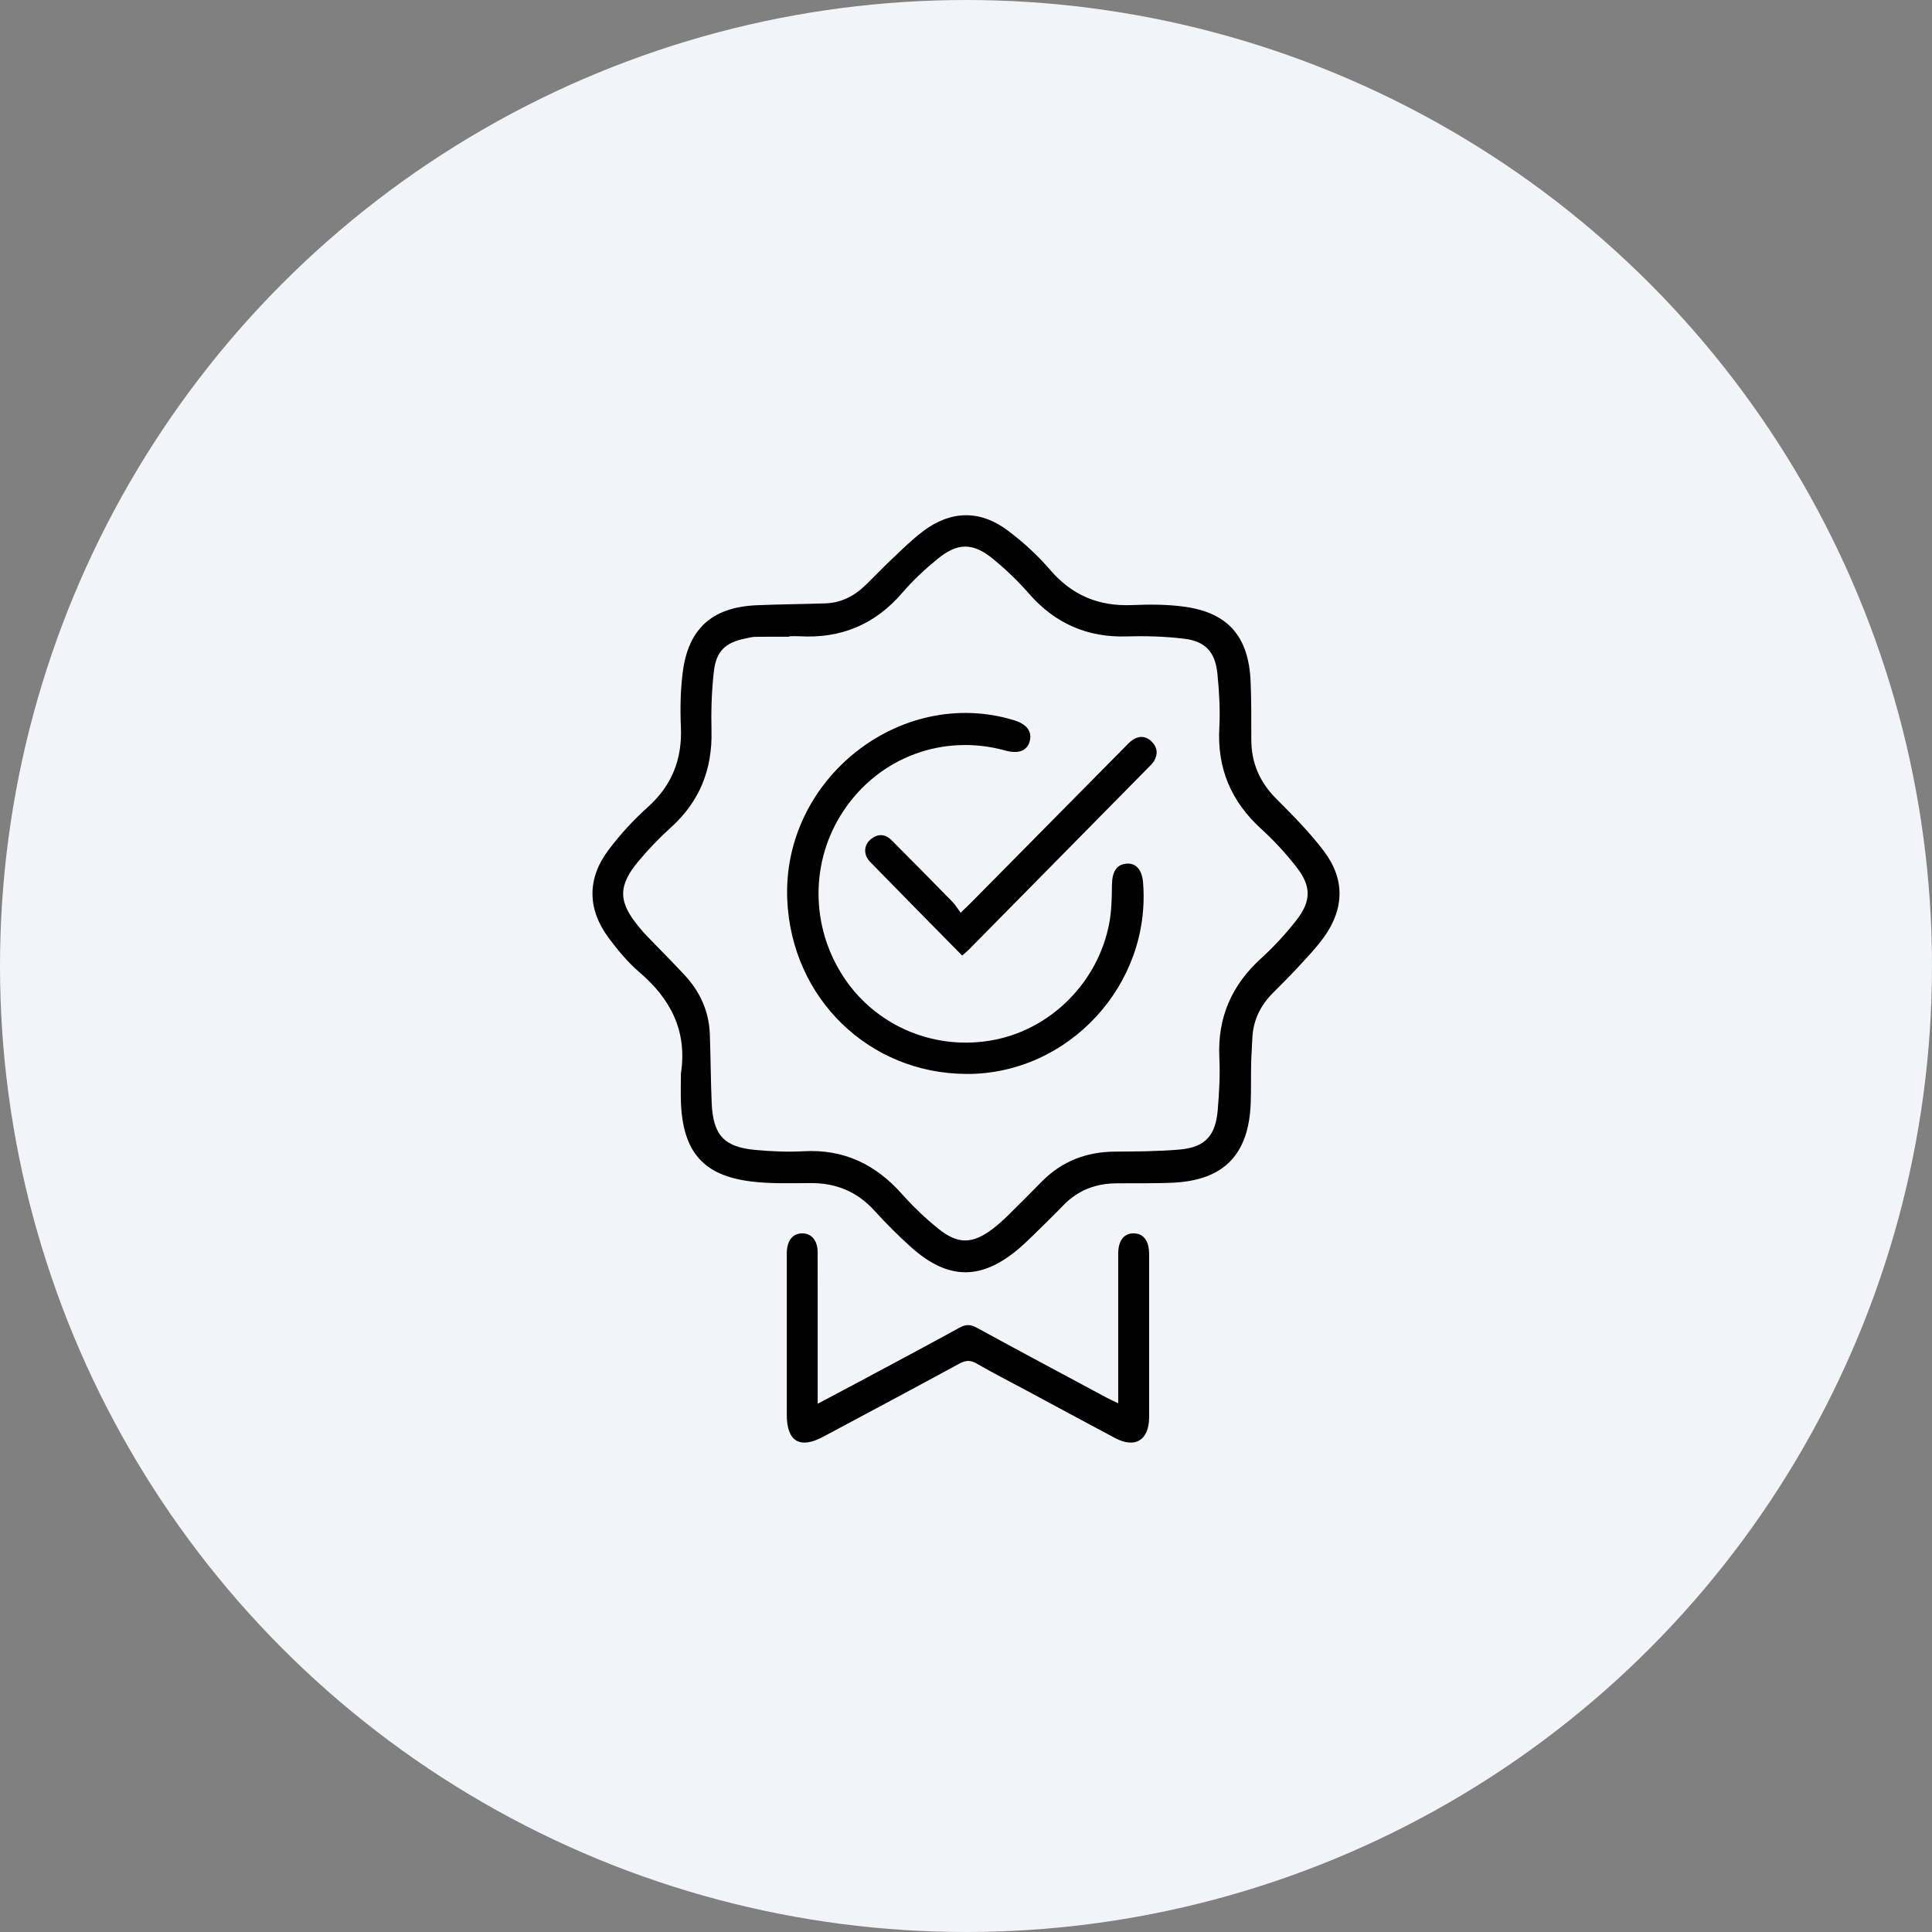 <?xml version="1.0" encoding="UTF-8"?> <svg xmlns="http://www.w3.org/2000/svg" width="75" height="75" viewBox="0 0 75 75" fill="none"><rect x="0" y="0" width="75" height="75" fill="#808080" stroke="none"/><circle cx="37.5" cy="37.5" r="37.5" fill="#F3F4F9"></circle><g clip-path="url(#clip0_543_4068)"><path d="M24.819 37.74C26.038 38.779 26.686 40.029 26.433 41.675C26.433 42.066 26.419 42.458 26.436 42.848C26.523 44.723 27.314 45.635 29.143 45.862C29.905 45.958 30.683 45.933 31.454 45.927C32.439 45.92 33.261 46.247 33.936 46.988C34.392 47.487 34.869 47.97 35.372 48.419C36.816 49.708 38.11 49.708 39.58 48.447C39.754 48.297 39.92 48.138 40.085 47.977C40.485 47.584 40.889 47.194 41.279 46.79C41.84 46.206 42.529 45.947 43.32 45.937C44.063 45.927 44.807 45.947 45.549 45.911C47.516 45.815 48.482 44.812 48.553 42.813C48.571 42.307 48.558 41.8 48.569 41.292C48.575 40.974 48.604 40.656 48.614 40.337C48.637 39.635 48.916 39.052 49.4 38.56C49.724 38.232 50.053 37.911 50.365 37.572C50.716 37.191 51.079 36.817 51.382 36.399C52.191 35.284 52.219 34.126 51.386 33.03C50.831 32.3 50.177 31.642 49.529 30.991C48.891 30.35 48.575 29.602 48.575 28.7C48.575 27.947 48.581 27.193 48.548 26.441C48.471 24.713 47.676 23.792 45.999 23.555C45.324 23.46 44.63 23.46 43.947 23.489C42.66 23.543 41.62 23.117 40.764 22.12C40.281 21.555 39.718 21.043 39.126 20.598C38.048 19.787 36.916 19.81 35.837 20.62C35.403 20.945 35.014 21.335 34.617 21.709C34.261 22.043 33.926 22.402 33.573 22.74C33.144 23.151 32.636 23.403 32.038 23.423C31.154 23.453 30.268 23.457 29.382 23.495C27.643 23.567 26.708 24.405 26.499 26.135C26.415 26.821 26.401 27.524 26.432 28.215C26.488 29.474 26.083 30.492 25.145 31.335C24.591 31.831 24.079 32.39 23.63 32.985C22.781 34.107 22.796 35.298 23.639 36.425C23.992 36.896 24.376 37.361 24.819 37.74ZM24.794 33.422C25.181 32.959 25.603 32.519 26.05 32.116C27.16 31.113 27.656 29.872 27.62 28.373C27.602 27.608 27.624 26.835 27.711 26.076C27.802 25.269 28.16 24.945 28.936 24.786C29.062 24.76 29.189 24.724 29.315 24.722C29.758 24.714 30.2 24.718 30.644 24.718V24.699C30.772 24.699 30.901 24.692 31.03 24.699C32.633 24.795 33.962 24.252 35.026 23.013C35.437 22.534 35.905 22.097 36.393 21.7C37.178 21.058 37.769 21.057 38.556 21.702C39.054 22.109 39.524 22.564 39.949 23.05C40.966 24.21 42.216 24.752 43.747 24.706C44.487 24.684 45.235 24.706 45.969 24.795C46.797 24.895 47.179 25.315 47.261 26.164C47.329 26.854 47.371 27.554 47.334 28.245C47.245 29.837 47.798 31.12 48.961 32.179C49.458 32.632 49.922 33.135 50.335 33.667C50.907 34.402 50.905 34.98 50.33 35.717C49.915 36.249 49.452 36.752 48.954 37.205C47.816 38.24 47.26 39.495 47.335 41.054C47.367 41.731 47.329 42.416 47.272 43.093C47.187 44.096 46.777 44.539 45.796 44.625C44.959 44.698 44.113 44.699 43.271 44.706C42.176 44.715 41.231 45.075 40.449 45.861C40.004 46.311 39.559 46.762 39.107 47.205C38.922 47.386 38.729 47.56 38.522 47.715C37.746 48.296 37.185 48.312 36.425 47.698C35.924 47.294 35.451 46.844 35.022 46.361C33.994 45.198 32.753 44.604 31.194 44.691C30.568 44.726 29.934 44.697 29.31 44.639C28.108 44.527 27.682 44.06 27.628 42.828C27.589 41.932 27.589 41.033 27.555 40.136C27.521 39.242 27.164 38.481 26.564 37.839C26.093 37.334 25.604 36.845 25.125 36.348C25.015 36.234 24.911 36.114 24.81 35.992C23.997 35.017 23.979 34.395 24.793 33.422H24.794Z" fill="black"></path><path d="M44.014 47.878C43.636 47.873 43.409 48.159 43.409 48.658C43.406 50.426 43.409 52.193 43.409 53.961V54.477C43.214 54.382 43.074 54.318 42.939 54.246C41.261 53.346 39.581 52.451 37.91 51.538C37.664 51.404 37.484 51.409 37.243 51.543C35.963 52.246 34.674 52.931 33.386 53.621C32.862 53.902 32.334 54.18 31.742 54.494C31.742 54.27 31.742 54.117 31.742 53.964C31.742 52.181 31.745 50.4 31.741 48.618C31.741 48.154 31.503 47.876 31.138 47.879C30.772 47.883 30.552 48.16 30.543 48.628C30.543 48.686 30.543 48.744 30.543 48.802C30.543 50.845 30.543 52.887 30.543 54.931C30.543 55.953 31.049 56.259 31.944 55.781C33.711 54.836 35.481 53.894 37.24 52.937C37.482 52.806 37.664 52.79 37.907 52.93C38.54 53.294 39.19 53.627 39.834 53.972C40.982 54.588 42.128 55.209 43.278 55.82C44.066 56.24 44.605 55.913 44.609 55.019C44.609 54.903 44.609 54.787 44.609 54.672V48.935C44.609 48.848 44.609 48.761 44.609 48.673C44.604 48.169 44.391 47.884 44.015 47.88L44.014 47.878Z" fill="black"></path><path d="M37.519 41.691C41.48 41.706 44.697 38.219 44.373 34.259C44.332 33.756 44.093 33.49 43.718 33.528C43.337 33.565 43.171 33.85 43.166 34.358C43.16 34.848 43.152 35.346 43.064 35.825C42.642 38.093 40.844 39.916 38.63 40.361C36.344 40.82 34.026 39.863 32.755 37.938C31.452 35.964 31.449 33.423 32.745 31.476C34.131 29.395 36.616 28.468 39.023 29.135C39.534 29.277 39.872 29.149 39.973 28.776C40.076 28.396 39.858 28.108 39.353 27.955C34.942 26.623 30.36 30.254 30.561 34.925C30.725 38.751 33.732 41.676 37.519 41.69V41.691Z" fill="black"></path><path d="M37.292 35.432C37.172 35.271 37.091 35.131 36.982 35.018C36.198 34.216 35.41 33.417 34.618 32.624C34.353 32.356 34.057 32.356 33.778 32.603C33.529 32.822 33.516 33.187 33.774 33.453C34.956 34.668 36.149 35.874 37.351 37.095C37.459 36.999 37.547 36.928 37.626 36.848C39.948 34.493 42.27 32.138 44.593 29.782C44.663 29.711 44.738 29.64 44.791 29.556C44.957 29.29 44.936 29.023 44.722 28.802C44.509 28.581 44.243 28.544 43.981 28.716C43.851 28.801 43.744 28.923 43.633 29.035C41.651 31.04 39.67 33.044 37.688 35.048C37.581 35.156 37.47 35.26 37.291 35.432H37.292Z" fill="black"></path></g><defs><clipPath id="clip0_543_4068"><rect width="29" height="36" fill="white" transform="translate(23 20)"></rect></clipPath></defs></svg> 